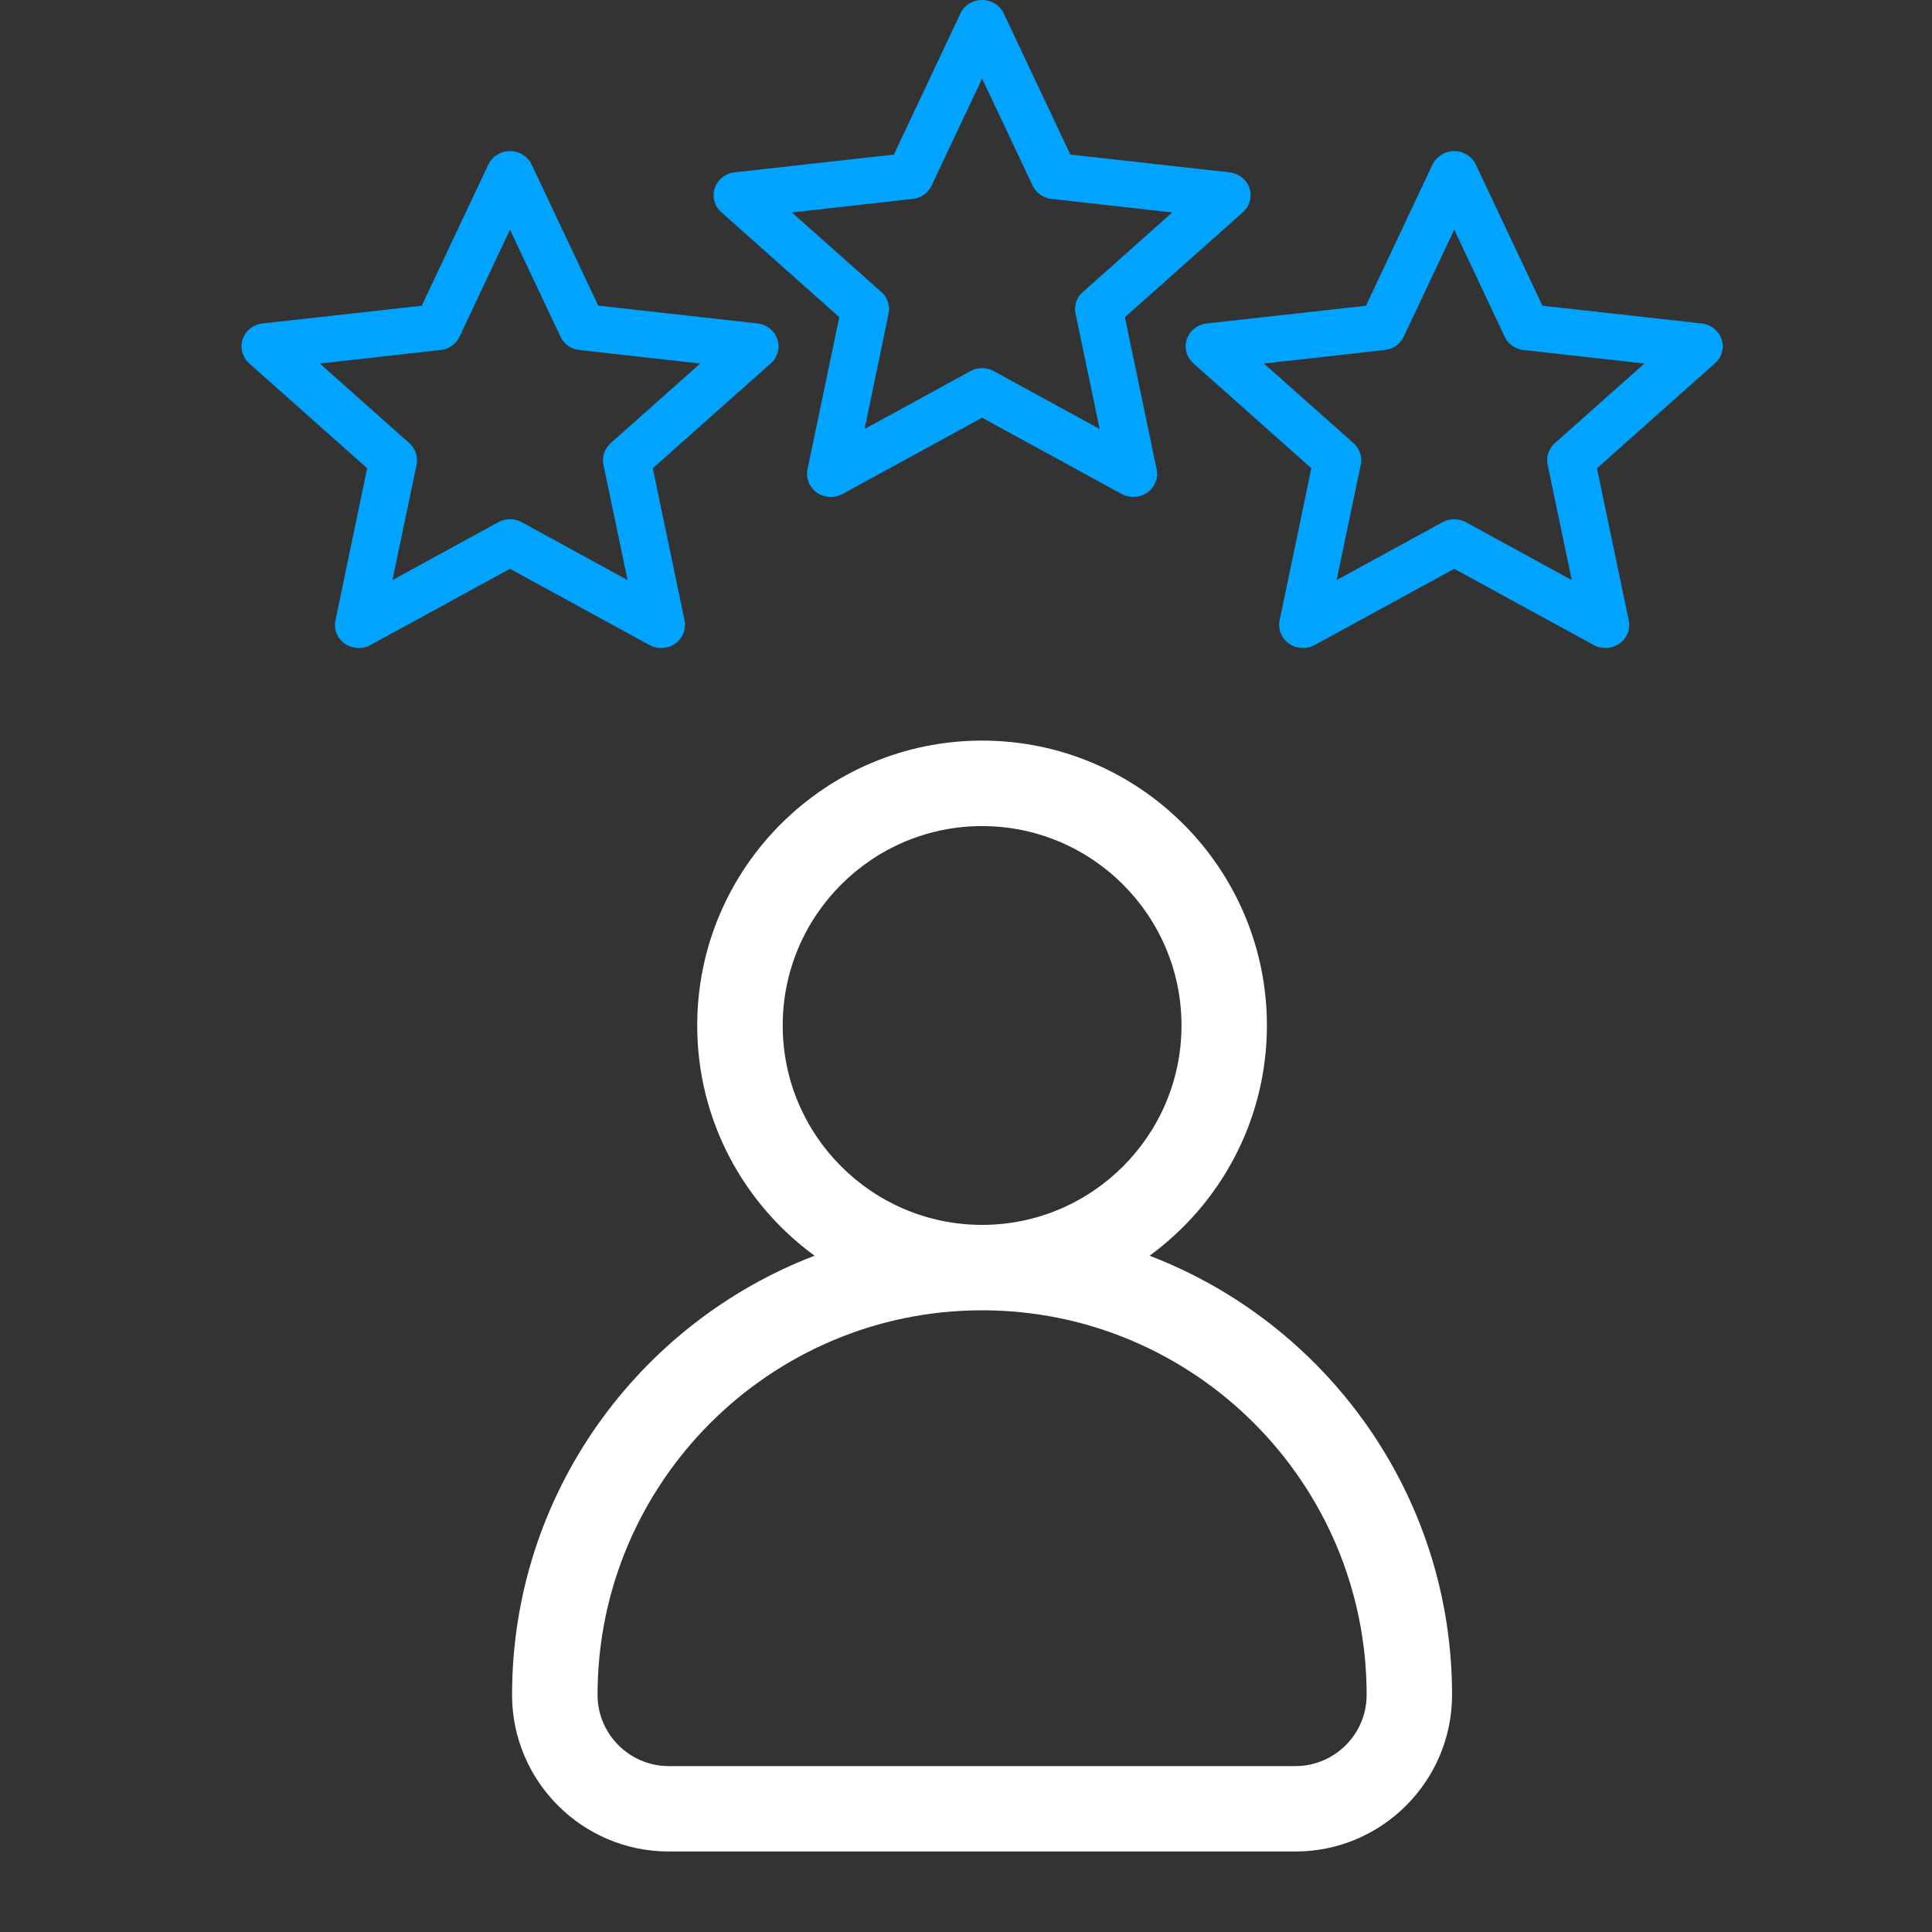<svg width="24" height="24" viewBox="0 0 24 24" fill="none" xmlns="http://www.w3.org/2000/svg">
<rect x="0" y="0" width="24" height="24" fill="#333333" stroke="none"/>
<g clip-path="url(#clip0_305_12729)">
<path d="M14.28 15.599C15.163 14.955 15.738 13.913 15.738 12.739C15.738 10.787 14.151 9.2 12.2 9.2C10.249 9.2 8.661 10.787 8.661 12.739C8.661 13.913 9.236 14.955 10.119 15.599C7.924 16.439 6.361 18.567 6.361 21.054C6.361 22.127 7.234 23 8.307 23H16.092C17.165 23 18.038 22.127 18.038 21.054C18.038 18.567 16.475 16.439 14.28 15.599ZM9.723 12.739C9.723 11.373 10.834 10.262 12.2 10.262C13.566 10.262 14.677 11.373 14.677 12.739C14.677 14.104 13.566 15.216 12.2 15.216C10.834 15.216 9.723 14.104 9.723 12.739ZM16.092 21.939H8.307C7.82 21.939 7.423 21.542 7.423 21.054C7.423 18.42 9.566 16.277 12.2 16.277C14.834 16.277 16.977 18.42 16.977 21.054C16.977 21.542 16.58 21.939 16.092 21.939Z" fill="white"/>
</g>
<path fill-rule="evenodd" clip-rule="evenodd" d="M7.586 5.505C7.549 5.538 7.521 5.58 7.505 5.627C7.489 5.674 7.486 5.724 7.496 5.773L7.796 7.206L6.481 6.487C6.436 6.463 6.386 6.45 6.335 6.45C6.284 6.45 6.234 6.463 6.19 6.487L4.875 7.206L5.175 5.773C5.185 5.724 5.181 5.674 5.166 5.627C5.15 5.58 5.122 5.538 5.085 5.505L3.973 4.516L5.472 4.348C5.523 4.343 5.571 4.325 5.613 4.296C5.654 4.267 5.687 4.228 5.708 4.183L6.335 2.853L6.963 4.183C6.984 4.228 7.017 4.267 7.058 4.296C7.099 4.325 7.148 4.343 7.198 4.348L8.698 4.516L7.586 5.505ZM6.604 2.044L7.432 3.797L9.409 4.018C9.465 4.024 9.519 4.046 9.563 4.081C9.606 4.115 9.639 4.162 9.657 4.214C9.674 4.266 9.676 4.322 9.661 4.375C9.647 4.428 9.617 4.476 9.575 4.514L8.109 5.817L8.504 7.707C8.515 7.76 8.51 7.816 8.49 7.867C8.469 7.919 8.434 7.963 8.388 7.995C8.342 8.028 8.288 8.046 8.231 8.05C8.174 8.053 8.118 8.04 8.069 8.013L6.335 7.066L4.602 8.013C4.553 8.04 4.496 8.053 4.44 8.049C4.383 8.046 4.329 8.027 4.283 7.995C4.237 7.963 4.202 7.919 4.181 7.867C4.161 7.816 4.156 7.76 4.167 7.707L4.561 5.817L3.096 4.514C3.054 4.476 3.024 4.428 3.01 4.375C2.995 4.322 2.997 4.266 3.014 4.214C3.032 4.162 3.065 4.115 3.108 4.081C3.152 4.046 3.206 4.024 3.262 4.018L5.239 3.798L6.066 2.044C6.09 1.995 6.128 1.952 6.176 1.923C6.223 1.893 6.279 1.877 6.335 1.877C6.392 1.877 6.448 1.893 6.495 1.923C6.543 1.952 6.581 1.994 6.604 2.044ZM19.315 5.505C19.278 5.538 19.25 5.58 19.234 5.627C19.218 5.674 19.215 5.724 19.225 5.773L19.525 7.206L18.21 6.487C18.166 6.463 18.115 6.45 18.064 6.45C18.014 6.45 17.963 6.463 17.919 6.487L16.604 7.206L16.904 5.773C16.914 5.724 16.911 5.674 16.895 5.627C16.879 5.58 16.851 5.538 16.814 5.505L15.701 4.516L17.201 4.348C17.252 4.343 17.3 4.325 17.342 4.296C17.383 4.267 17.416 4.228 17.437 4.183L18.065 2.853L18.692 4.183C18.713 4.228 18.746 4.267 18.787 4.296C18.828 4.325 18.877 4.343 18.927 4.348L20.427 4.516L19.315 5.505ZM21.386 4.214C21.403 4.266 21.405 4.322 21.39 4.375C21.376 4.428 21.346 4.476 21.304 4.513L19.838 5.817L20.233 7.707C20.244 7.76 20.239 7.816 20.219 7.867C20.198 7.918 20.163 7.963 20.117 7.995C20.071 8.027 20.017 8.046 19.96 8.049C19.904 8.052 19.847 8.04 19.798 8.013L18.065 7.066L16.331 8.013C16.282 8.04 16.225 8.053 16.169 8.049C16.112 8.046 16.058 8.027 16.012 7.995C15.966 7.963 15.931 7.918 15.91 7.867C15.89 7.816 15.885 7.76 15.896 7.707L16.29 5.817L14.825 4.514C14.783 4.476 14.753 4.428 14.739 4.375C14.724 4.322 14.726 4.266 14.743 4.214C14.761 4.162 14.793 4.115 14.837 4.081C14.881 4.046 14.934 4.024 14.991 4.018L16.968 3.798L17.795 2.044C17.819 1.995 17.857 1.952 17.905 1.923C17.952 1.893 18.008 1.877 18.064 1.877C18.121 1.877 18.177 1.893 18.224 1.923C18.272 1.952 18.31 1.995 18.333 2.044L19.161 3.798L21.138 4.018C21.194 4.024 21.248 4.046 21.291 4.081C21.335 4.116 21.368 4.162 21.386 4.214ZM13.451 3.628C13.413 3.661 13.385 3.703 13.369 3.75C13.354 3.797 13.351 3.847 13.361 3.896L13.66 5.329L12.345 4.61C12.301 4.586 12.251 4.573 12.2 4.573C12.149 4.573 12.099 4.586 12.055 4.61L10.74 5.329L11.039 3.895C11.049 3.847 11.046 3.797 11.03 3.75C11.015 3.703 10.987 3.661 10.949 3.628L9.837 2.639L11.337 2.471C11.388 2.466 11.436 2.448 11.477 2.419C11.518 2.39 11.551 2.351 11.572 2.306L12.2 0.976L12.828 2.306C12.849 2.351 12.882 2.39 12.923 2.419C12.964 2.448 13.012 2.466 13.063 2.471L14.562 2.639L13.451 3.628ZM15.273 2.141L13.296 1.92L12.469 0.167C12.445 0.117 12.408 0.075 12.36 0.045C12.312 0.016 12.257 0 12.2 0C12.143 0 12.088 0.016 12.04 0.045C11.992 0.075 11.954 0.117 11.931 0.167L11.104 1.92L9.126 2.141C9.07 2.147 9.017 2.169 8.973 2.204C8.929 2.239 8.897 2.285 8.879 2.337C8.862 2.389 8.86 2.445 8.874 2.498C8.889 2.551 8.918 2.599 8.96 2.636L10.426 3.94L10.031 5.83C10.02 5.884 10.025 5.939 10.046 5.991C10.066 6.042 10.101 6.086 10.147 6.119C10.193 6.151 10.248 6.17 10.304 6.173C10.361 6.176 10.417 6.163 10.467 6.136L12.2 5.189L13.933 6.136C13.977 6.16 14.027 6.173 14.078 6.173C14.122 6.173 14.165 6.164 14.205 6.146C14.245 6.128 14.28 6.101 14.308 6.068C14.335 6.035 14.355 5.997 14.366 5.955C14.376 5.914 14.377 5.871 14.368 5.83L13.974 3.94L15.44 2.636C15.481 2.599 15.511 2.551 15.525 2.498C15.54 2.445 15.538 2.389 15.521 2.337C15.503 2.285 15.47 2.238 15.427 2.204C15.383 2.169 15.33 2.147 15.273 2.141Z" fill="#00A4FF"/>
<defs>
<clipPath id="clip0_305_12729">
<rect width="13.8" height="13.8" fill="white" transform="translate(5.3 9.2)"/>
</clipPath>
</defs>
</svg>
